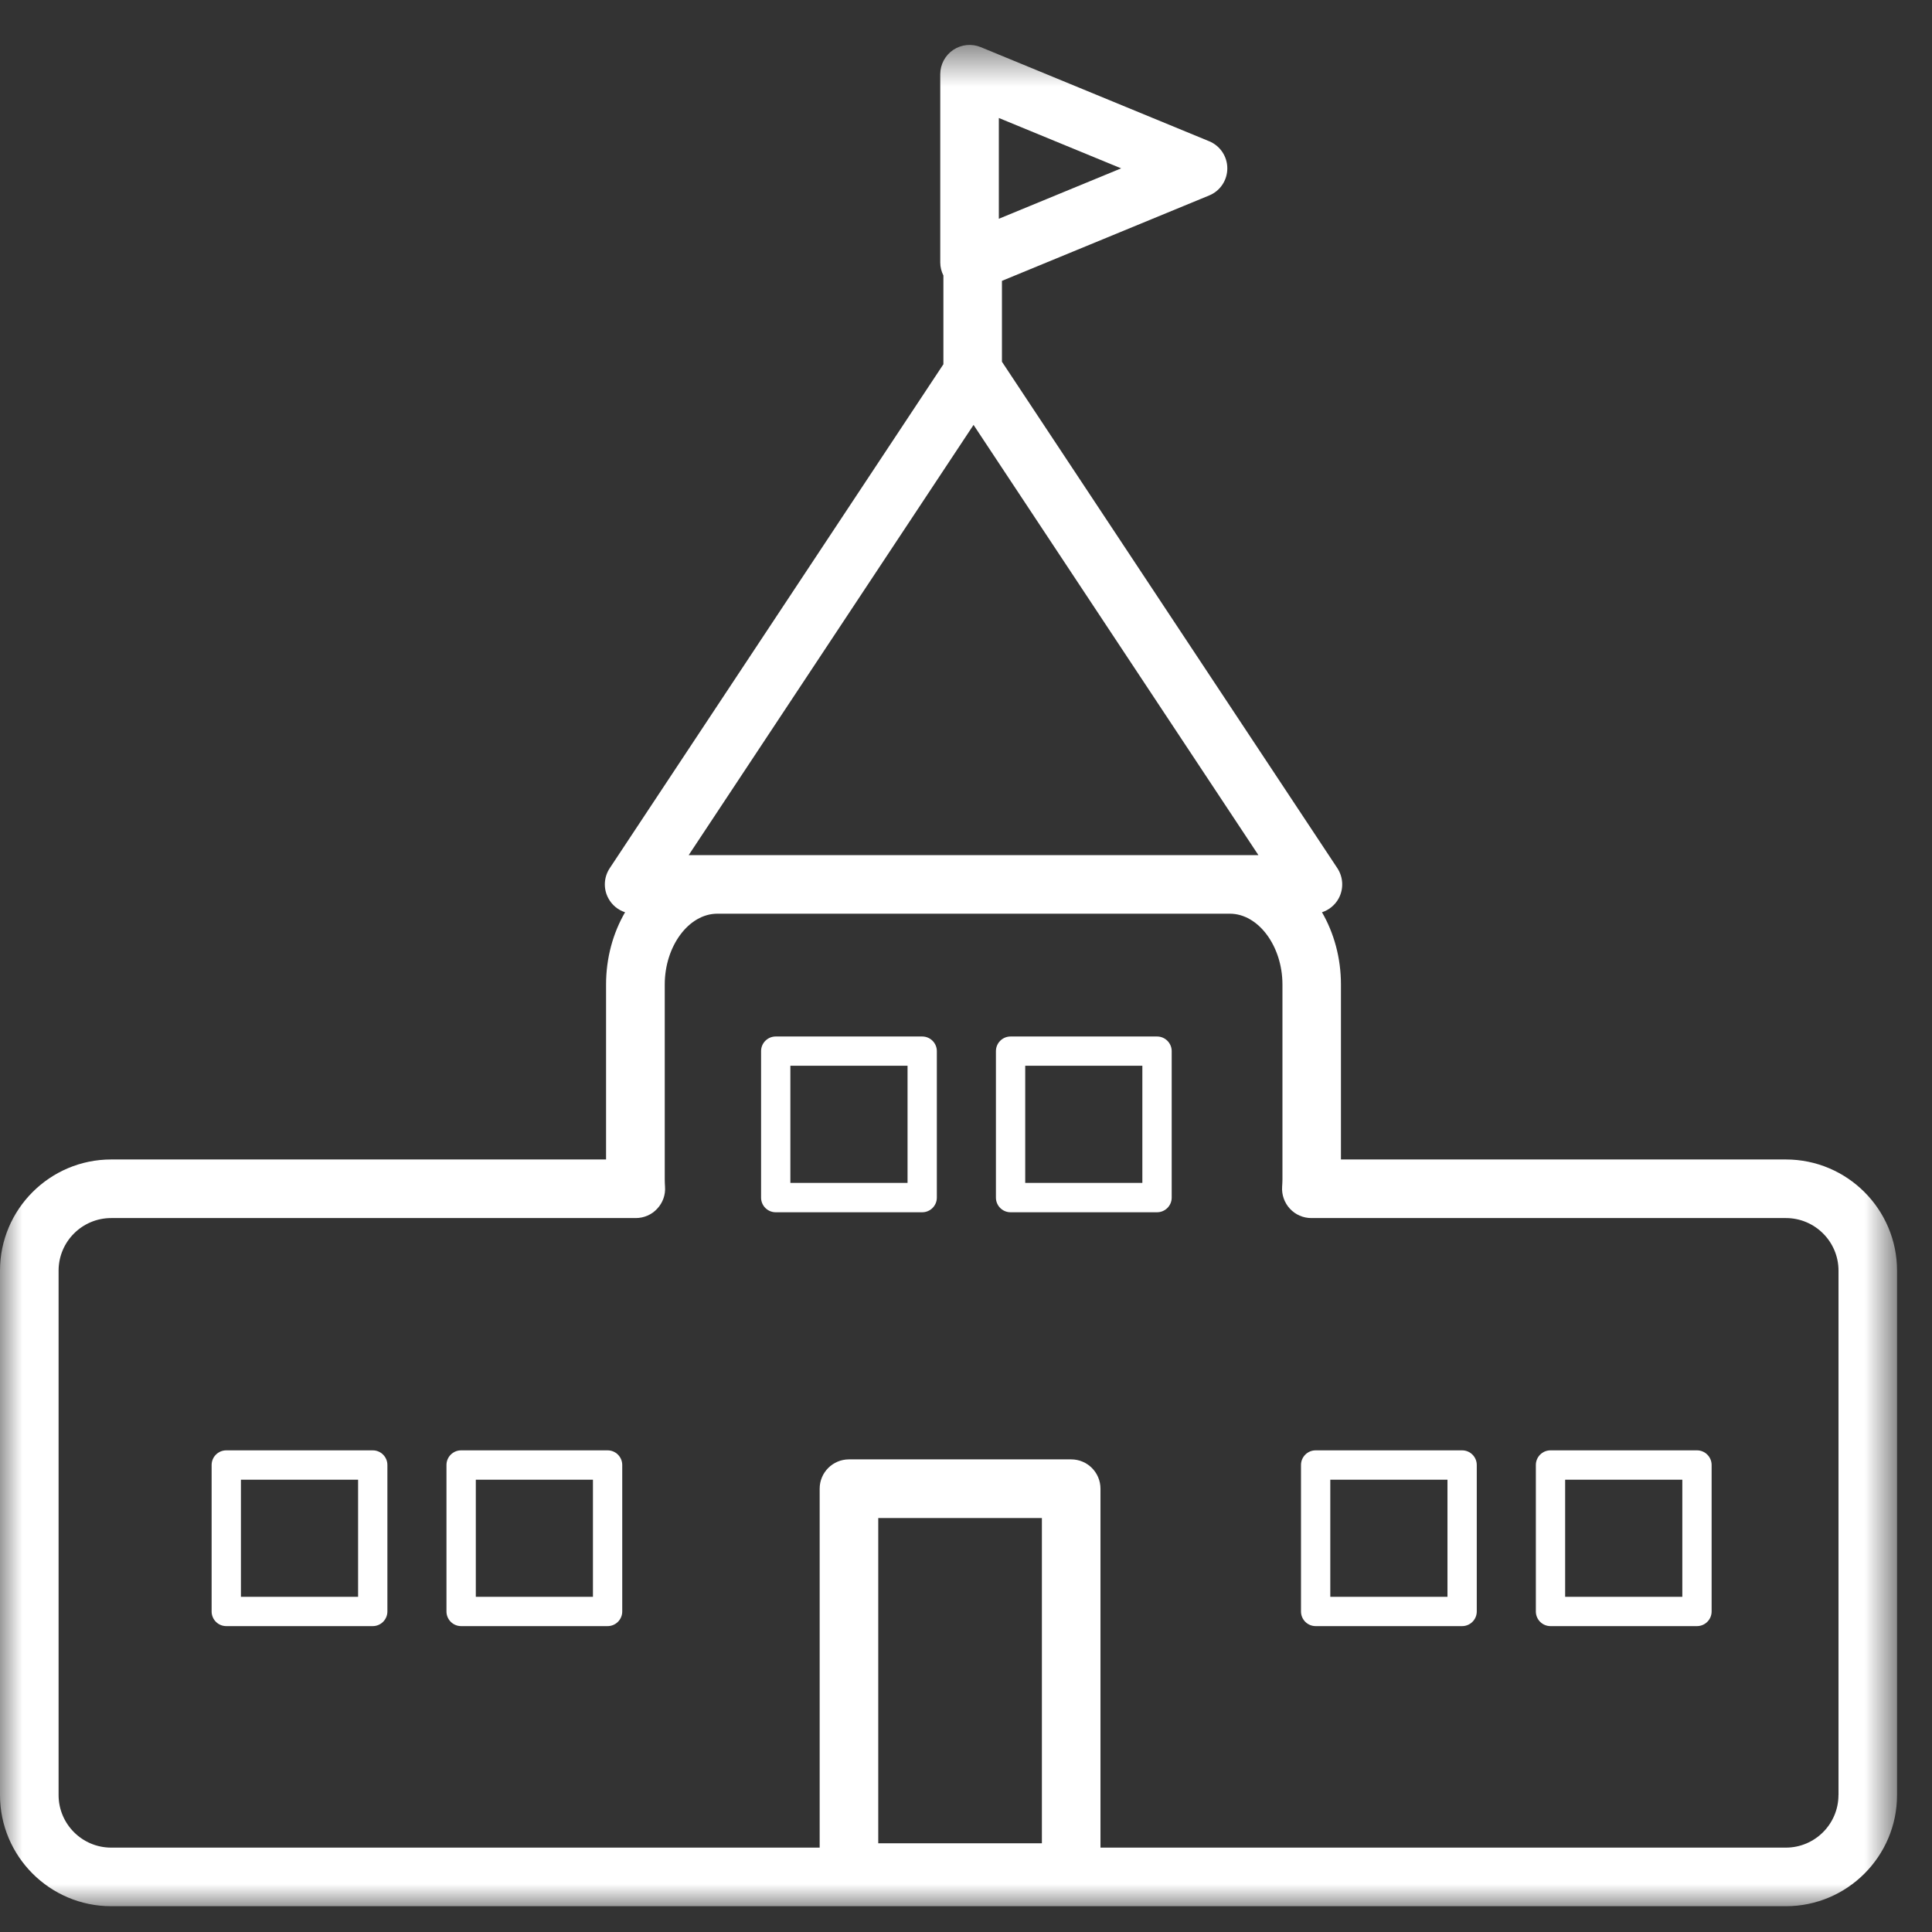 <svg xmlns="http://www.w3.org/2000/svg" xmlns:xlink="http://www.w3.org/1999/xlink" width="43" height="43" viewBox="0 0 43 43">
    <rect x="0" y="0" width="43" height="43" fill="#333333" stroke="none"/>
    <defs>
        <path id="g60rc4z8sa" d="M0 0.574L42.222 0.574 42.222 42 0 42z"/>
        <path id="w5vgbgqd4c" d="M0 42.426L42.222 42.426 42.222 1 0 1z"/>
    </defs>
    <g fill="none" fill-rule="evenodd">
        <g>
            <g transform="translate(-823 -4627) translate(823 4627)">
                <g transform="translate(0 .426)">
                    <mask id="jycvs7sudb" fill="#fff">
                        <use xlink:href="#g60rc4z8sa"/>
                    </mask>
                    <path fill="#FFF" d="M40.918 39.526c0 .645-.525 1.17-1.17 1.17H24.493v-7.988c0-.361-.292-.653-.652-.653h-4.946c-.36 0-.652.292-.652.653v7.988H2.474c-.645 0-1.17-.525-1.17-1.17V27.854c0-.645.525-1.17 1.17-1.17H14.15c.182 0 .355-.075.477-.208.124-.132.188-.309.174-.49-.003-.053-.006-.106-.006-.159v-4.341c0-.855.535-1.576 1.17-1.576h11.408c.633 0 1.17.721 1.17 1.576v4.341c0 .053-.004.105-.007.157-.013.181.05.359.173.492.123.133.296.208.477.208h10.563c.645 0 1.17.525 1.17 1.17v11.672zm-21.37 1.073h3.641V33.36h-3.642v7.239zm2.12-31.568l6.34 9.575h-12.68l6.34-9.575zm.563-6.831l2.722 1.121-2.722 1.122V2.2zm17.517 23.18h-9.903v-3.894c0-.595-.156-1.148-.422-1.608.157-.051.292-.161.373-.311.113-.212.101-.469-.03-.669L22.3 7.625v-1.8l4.613-1.901c.244-.1.403-.338.403-.603 0-.264-.159-.502-.403-.603L21.828.623c-.202-.083-.43-.06-.612.061-.18.121-.289.324-.289.542v4.191c0 .102.026.2.07.289v1.975L13.57 18.898c-.132.2-.145.457-.03.669.08.15.215.26.372.311-.267.46-.423 1.013-.423 1.608v3.894H2.474C1.11 25.38 0 26.49 0 27.854v11.672C0 40.89 1.11 42 2.474 42h37.274c1.364 0 2.474-1.11 2.474-2.474V27.854c0-1.364-1.11-2.474-2.474-2.474z" mask="url(#jycvs7sudb)"/>
                </g>
                <mask id="cp0495y5xd" fill="#fff">
                    <use xlink:href="#w5vgbgqd4c"/>
                </mask>
                <path fill="#FFF" d="M17.591 26.328h2.608V23.72h-2.608v2.608zm2.934-3.259h-3.26c-.18 0-.326.146-.326.326v3.26c0 .18.146.326.326.326h3.26c.18 0 .326-.146.326-.326v-3.26c0-.18-.146-.326-.326-.326zM22.818 26.328h2.607V23.72h-2.607v2.608zm2.934-3.259h-3.26c-.18 0-.326.146-.326.326v3.26c0 .18.146.326.326.326h3.26c.18 0 .326-.146.326-.326v-3.26c0-.18-.146-.326-.326-.326zM5.362 35.54H7.97v-2.607H5.362v2.607zm2.934-3.26h-3.26c-.18 0-.326.146-.326.326v3.26c0 .18.146.326.326.326h3.26c.18 0 .326-.146.326-.326v-3.26c0-.18-.146-.326-.326-.326zM10.59 35.54h2.607v-2.607H10.59v2.607zm2.933-3.26h-3.26c-.18 0-.326.146-.326.326v3.26c0 .18.146.326.326.326h3.26c.18 0 .326-.146.326-.326v-3.26c0-.18-.146-.326-.326-.326zM29.608 35.54h2.608v-2.607h-2.608v2.607zm2.934-3.26h-3.26c-.18 0-.326.146-.326.326v3.26c0 .18.146.326.326.326h3.26c.18 0 .326-.146.326-.326v-3.26c0-.18-.146-.326-.326-.326zM34.835 35.54h2.608v-2.607h-2.608v2.607zm2.934-3.26h-3.26c-.18 0-.326.146-.326.326v3.26c0 .18.146.326.326.326h3.26c.18 0 .326-.146.326-.326v-3.26c0-.18-.146-.326-.326-.326z" mask="url(#cp0495y5xd)"/>
            </g>
        </g>
    </g>
</svg>
